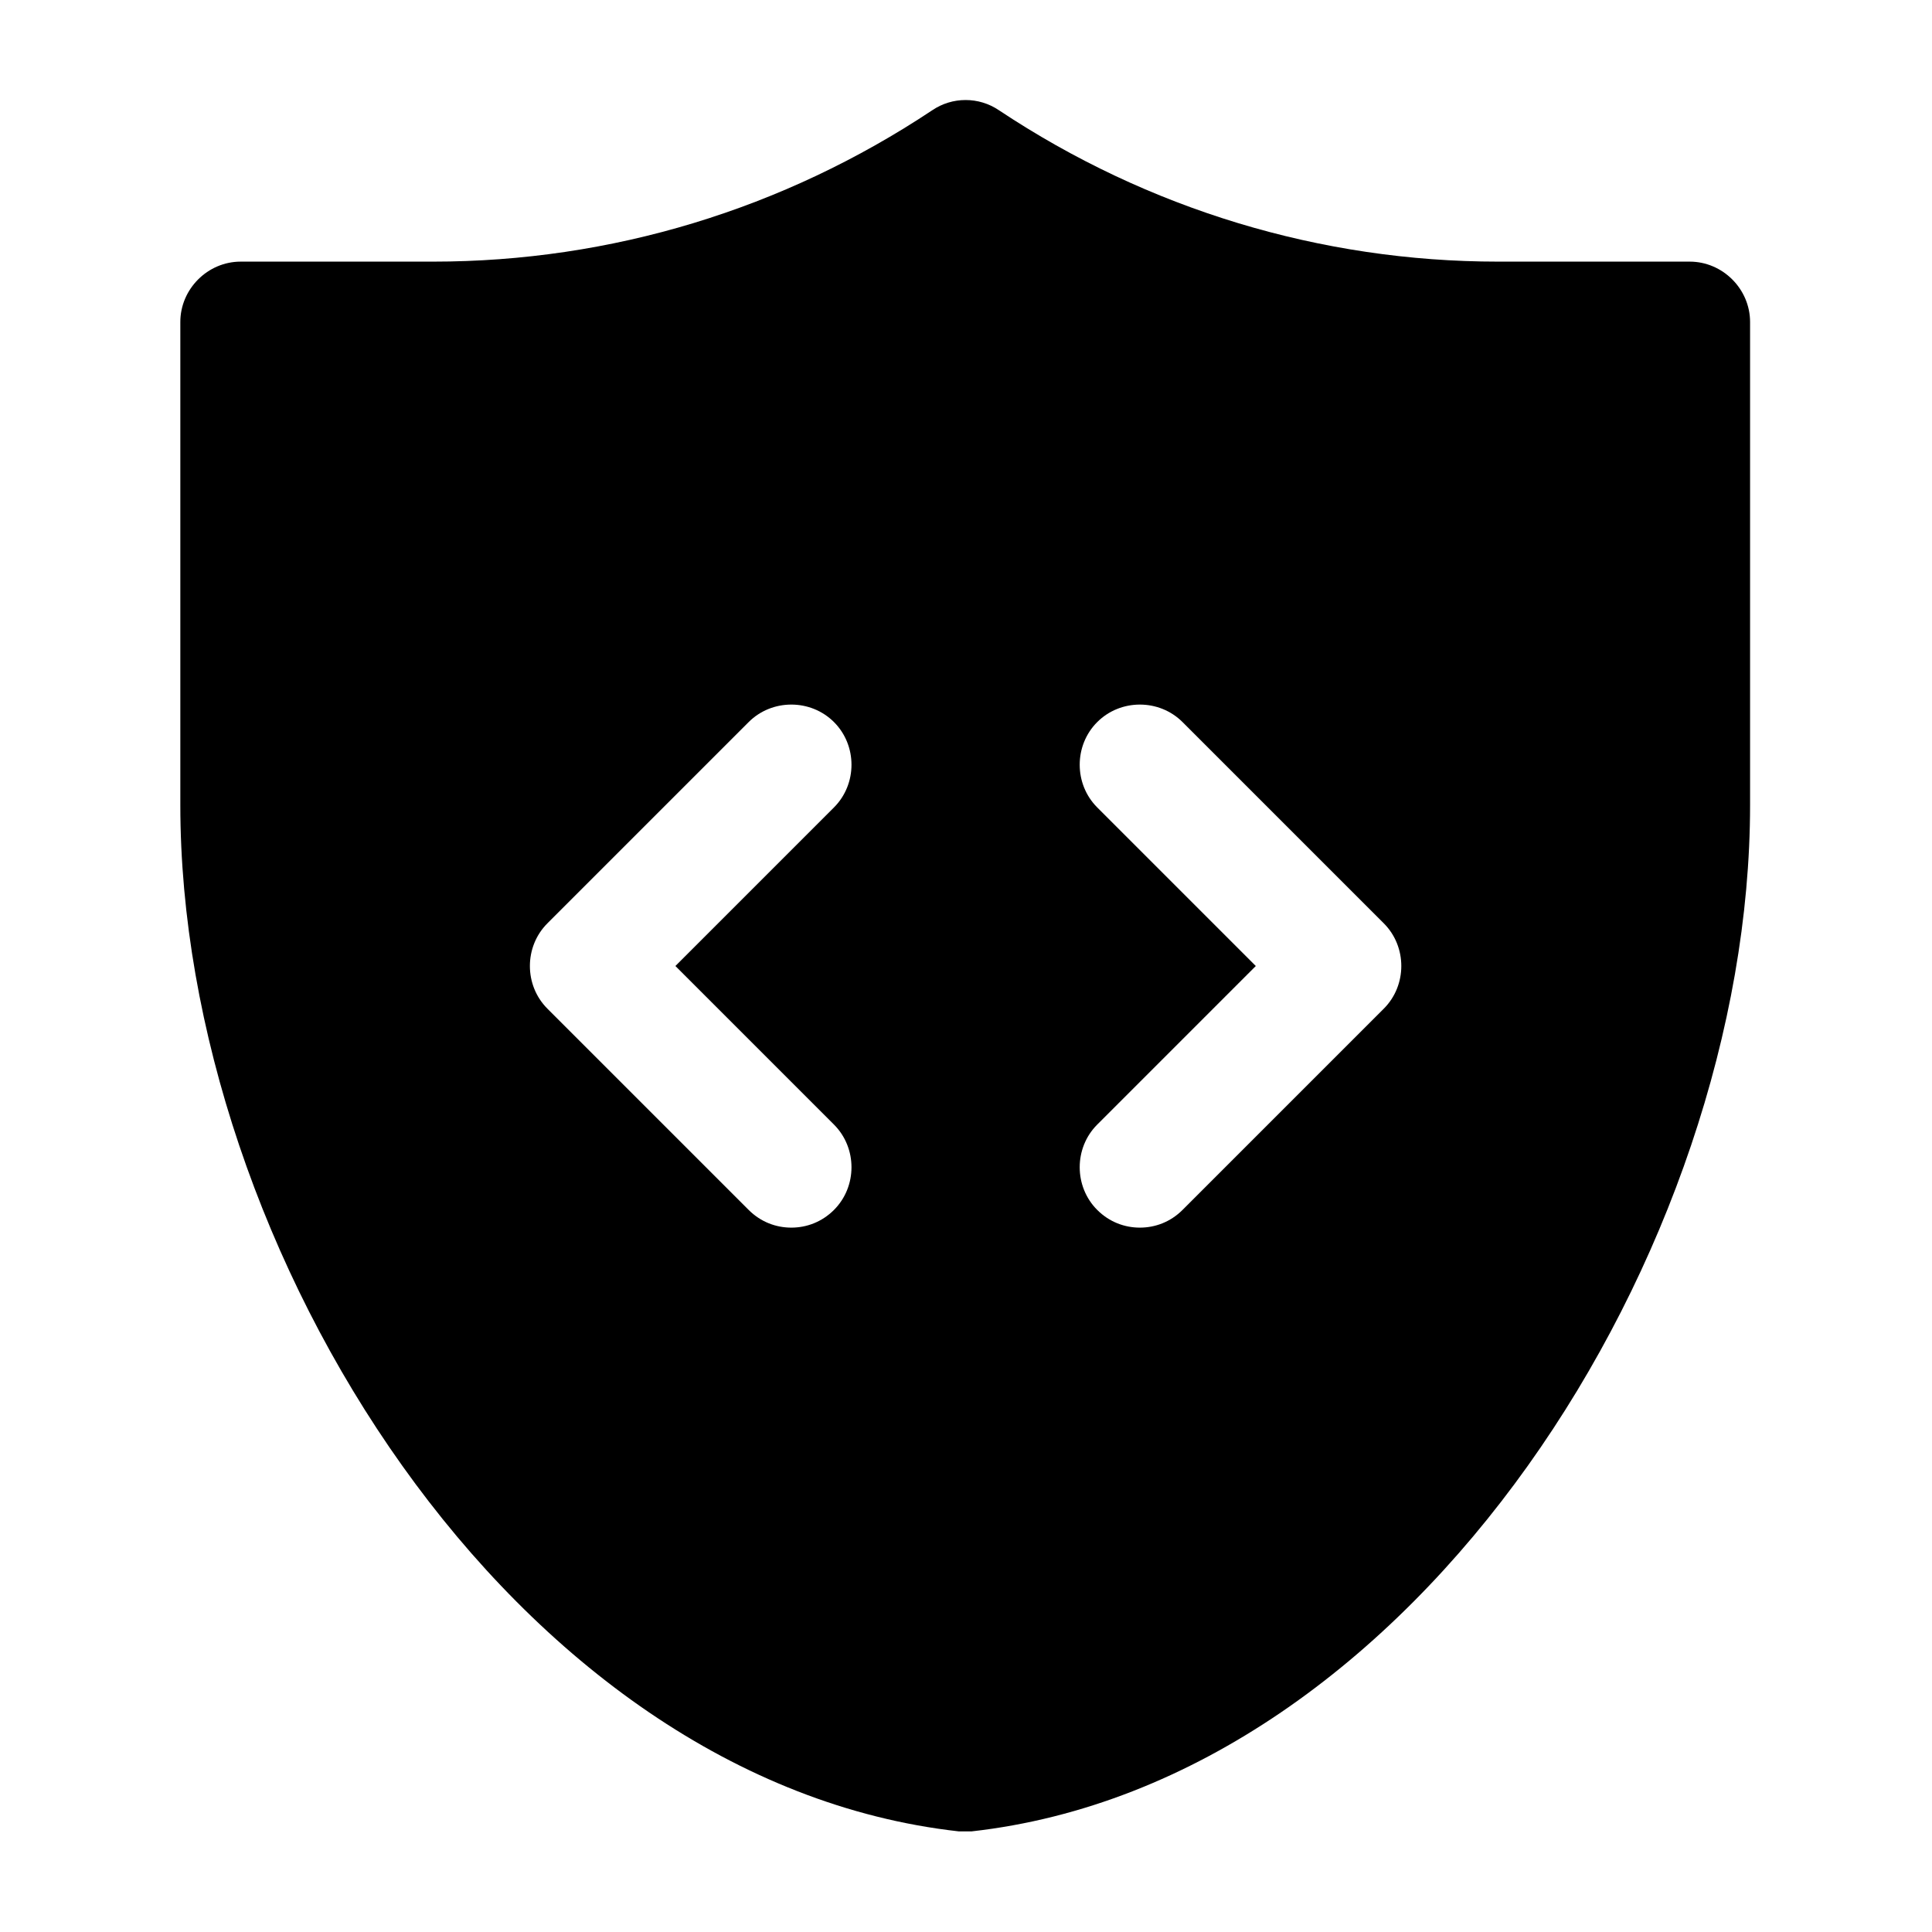 <?xml version="1.0" encoding="UTF-8"?>
<svg width="1200pt" height="1200pt" version="1.1" viewBox="0 0 1200 1200" xmlns="http://www.w3.org/2000/svg">
 <path d="m1050 162.5h-119.5c-110 0-217.5-32.5-310-94-12.5-8.5-29-8.5-41.5 0-92.5 61.5-199.5 94-310 94h-119.5c-20.5 0-37.5 17-37.5 37.5v300c0 275.5 206.5 606.5 483.5 637.5h4 4c276.5-31 483.5-362 483.5-637.5v-300c0-20.5-17-37.5-37.5-37.5zm-532 536c14.5 14.5 14.5 38.5 0 53-7.5 7.5-17 11-26.5 11s-19-3.5-26.5-11l-125-125c-14.5-14.5-14.5-38.5 0-53l125-125c14.5-14.5 38.5-14.5 53 0s14.5 38.5 0 53l-98.5 98.5zm341.5-72-125 125c-7.5 7.5-17 11-26.5 11s-19-3.5-26.5-11c-14.5-14.5-14.5-38.5 0-53l98.5-98.5-98.5-98.5c-14.5-14.5-14.5-38.5 0-53s38.5-14.5 53 0l125 125c14.5 14.5 14.5 38.5 0 53z"/>
</svg>
